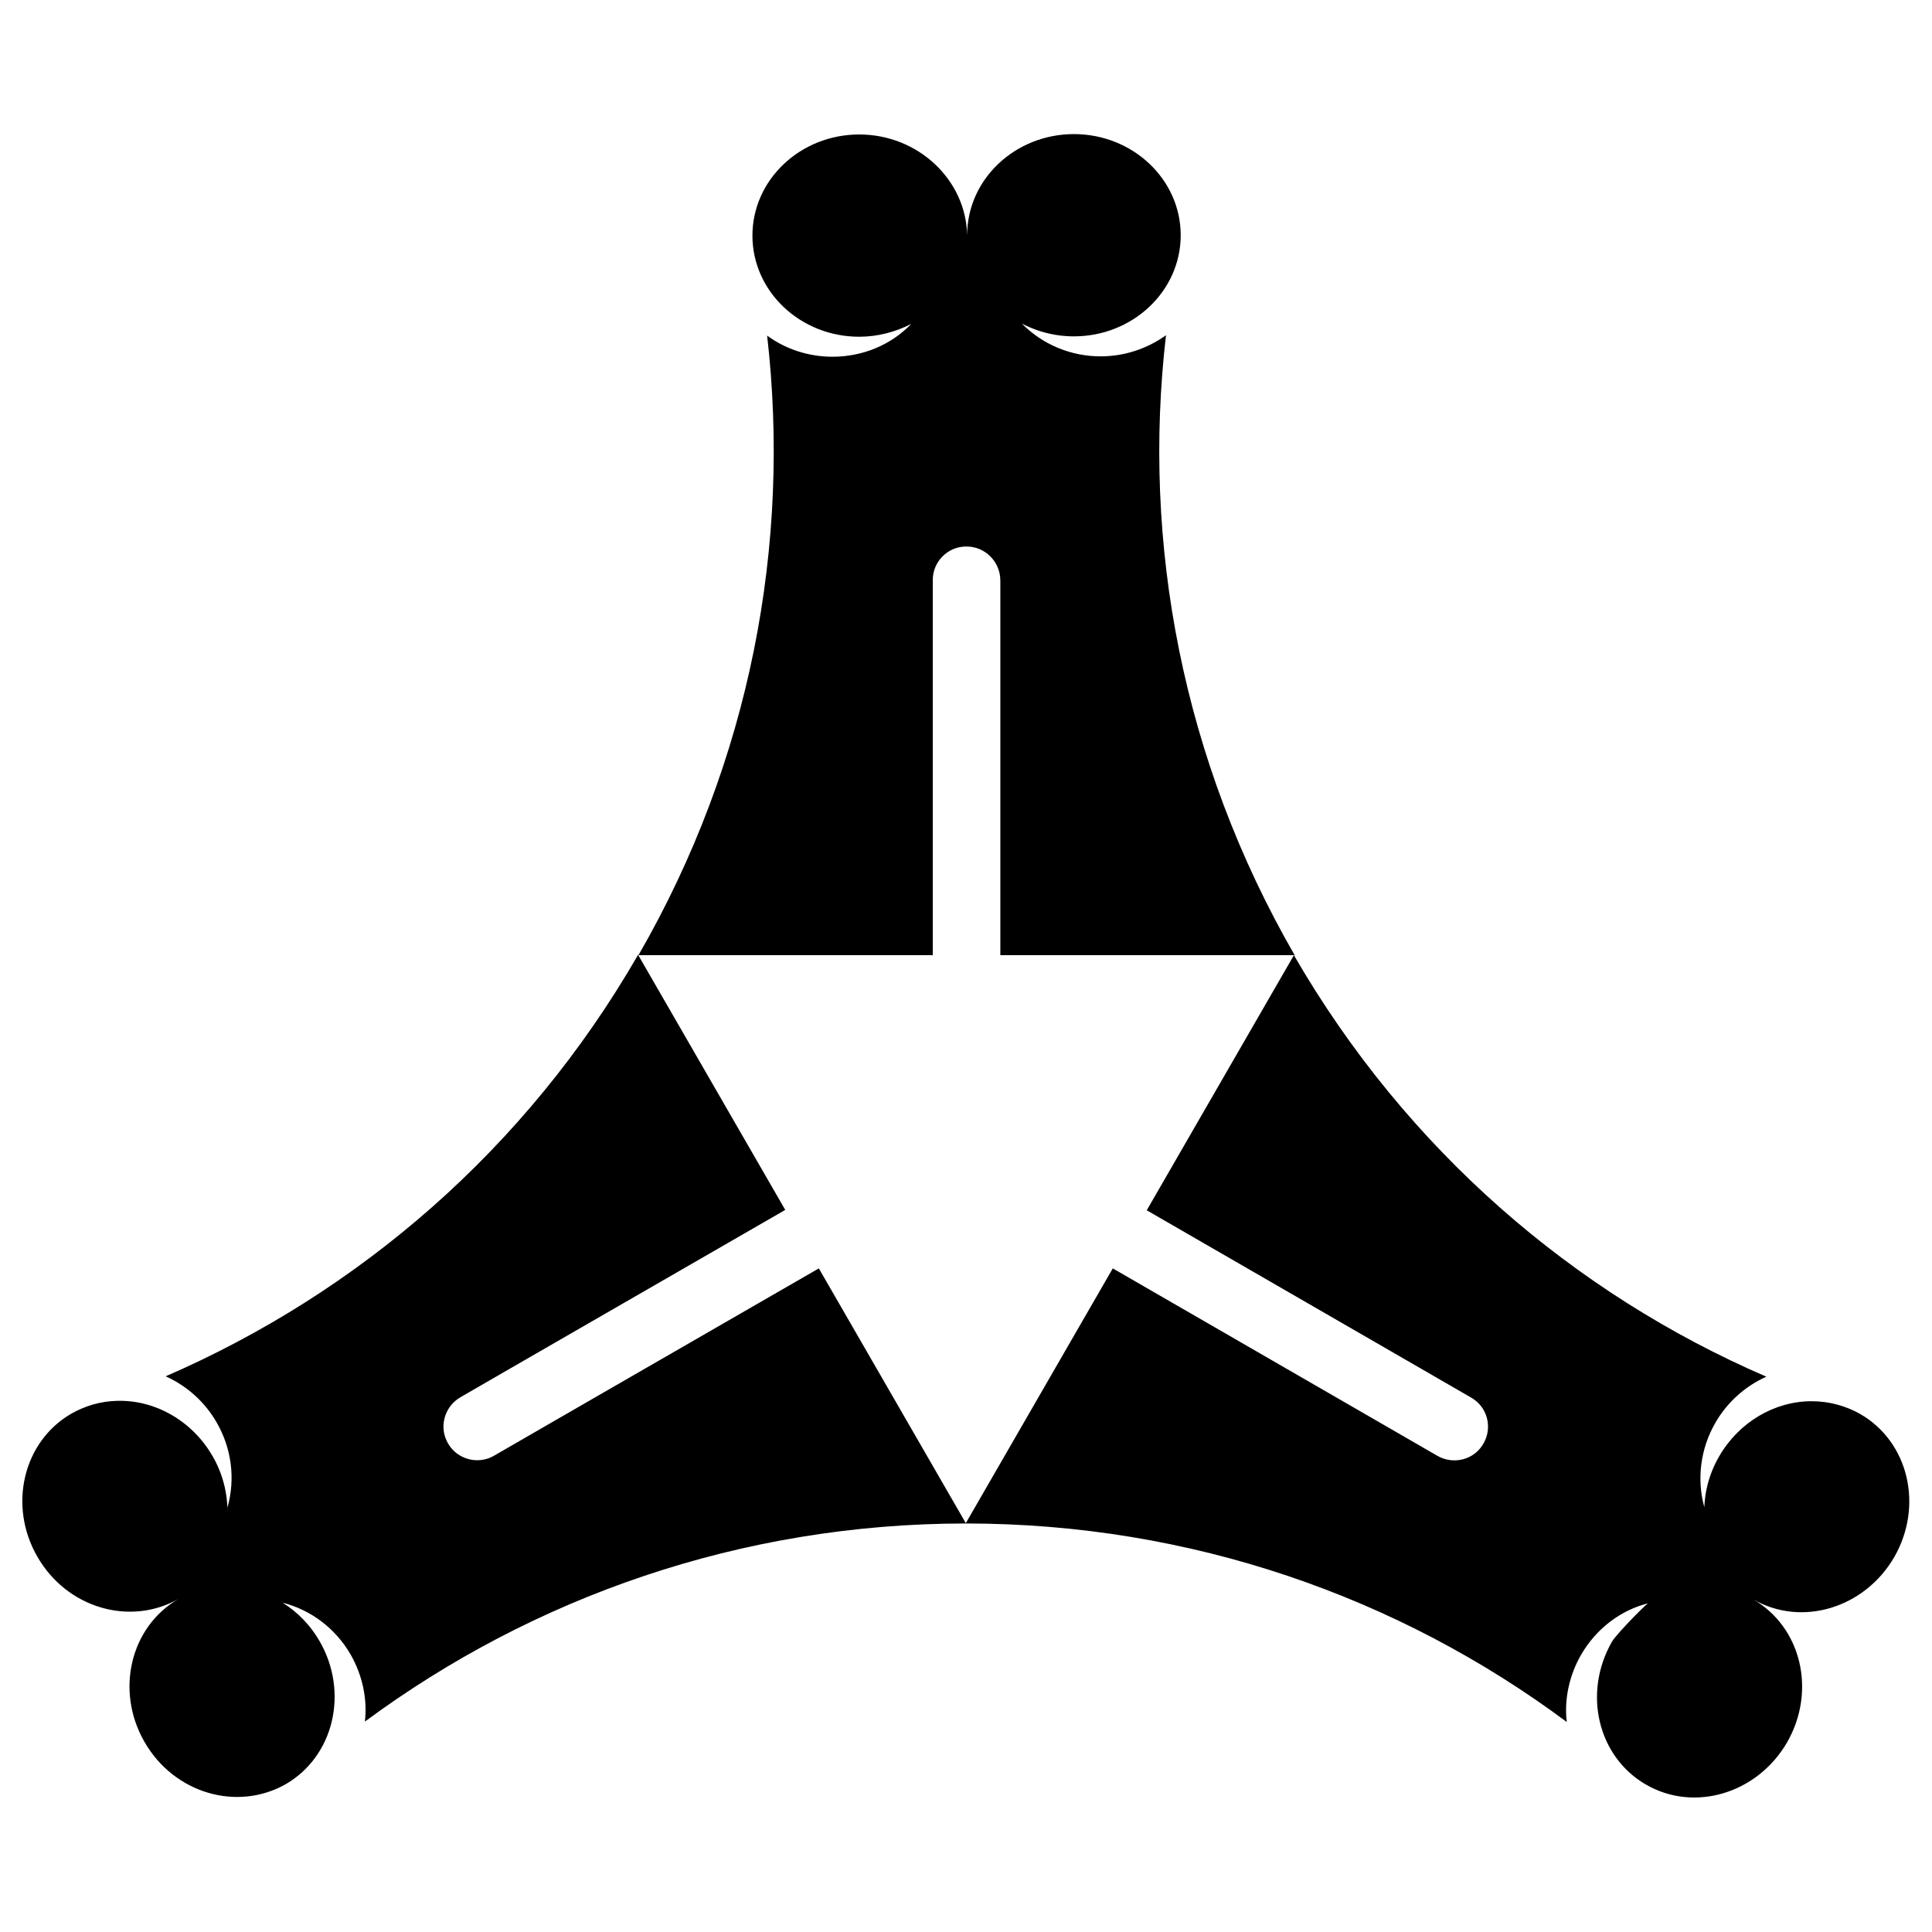<svg xmlns="http://www.w3.org/2000/svg" x="0px" y="0px"  width="500px" height="500px" viewBox="0 0 512 512"><g id="logo-sanuki-railway-o"><g id="120_" transform="translate(0,-752.362)">
			
				<path d="
				M227.7,788c-15.6,0-28.3,12-28.3,26.8c0,14.8,12.7,26.8,28.3,26.8c4.8,0,9.5-1.2,13.8-3.4c2.2-1.2,1.7-1,0,0
				c-5.4,5.6-12.9,8.7-20.9,8.7c-6.3,0-12.4-2-17.3-5.6c6.3,55.1-4.3,112.5-34.1,164.2h78v-83.7l0-15.6c-0.1-4.9,3.9-9,8.8-9
				c5-0.1,9.1,4,9.1,9l0,15.6v83.7h78c-29.8-51.7-40.5-109.2-34.1-164.3c-5,3.6-11.1,5.6-17.3,5.6c-8,0-15.5-3.2-20.9-8.7
				c-0.4-0.2-0.7-0.4-1.1-0.6c4.5,2.6,9.6,4,14.9,4c15.6,0,28.3-12,28.3-26.8c0-14.8-12.7-26.8-28.3-26.8c-15.6,0-28.3,12-28.3,26.8
				l0,0C256,800,243.3,788,227.7,788L227.7,788z M342.9,1005.5l-39,67.6l72.4,41.8l13.5,7.8c4.3,2.4,5.8,7.8,3.4,12.1
				c-2.4,4.4-8,5.9-12.4,3.3l-13.5-7.8l-72.4-41.8l-39,67.6c59.7,0,114.8,19.5,159.3,52.6c-0.7-6.1,0.7-12.4,3.8-17.8
				c4-6.9,10.5-11.9,18-13.7c0.8-1.4-8.5,8-9.8,10.2c-7.8,13.6-3.8,30.5,9,37.9c12.8,7.4,29.5,2.4,37.4-11.2
				c7.8-13.6,3.8-30.5-9-37.9l0,0l0,0c12.8,7.4,29.5,2.4,37.4-11.2c7.8-13.6,3.8-30.5-9-37.9c-3.9-2.2-8.3-3.4-12.9-3.4
				c-9.9,0-19.3,5.6-24.5,14.6c-2.8,4.8-4.2,10.4-3.9,15.8c0-0.7,0-1.5,0-2.2c-2.1-7.4-1.1-15.6,2.9-22.5c3.1-5.4,7.9-9.7,13.5-12.2
				C417.2,1095.2,372.8,1057.2,342.9,1005.5L342.9,1005.5z M256,1156.1l-39-67.6l-72.5,41.8l-13.5,7.8c-4.2,2.5-9.7,1.1-12.2-3.1
				c-2.6-4.3-1.1-9.9,3.3-12.4l13.5-7.8l72.5-41.8l-39-67.6c-29.8,51.7-74.3,89.6-125.2,111.7c5.6,2.5,10.4,6.8,13.5,12.2
				c4,6.9,5,15,2.9,22.5c0,0.5,0,0.9,0,1.4c0-5.2-1.3-10.4-4-15c-5.3-9.2-15.1-14.9-25.3-14.6c-4.3,0.1-8.4,1.3-12.1,3.4
				c-12.8,7.4-16.8,24.4-9,37.9c7.8,13.6,24.5,18.5,37.4,11.2l0,0l0,0c-12.8,7.4-16.8,24.4-9,37.9c7.8,13.6,24.5,18.5,37.4,11.2
				c12.8-7.4,16.8-24.4,9-37.9c-2.4-4.2-5.8-7.7-9.8-10.2c-2.1-1.3-1.7-1,0,0c7.5,1.9,14,6.8,18,13.7c3.1,5.4,4.5,11.7,3.8,17.8
				C141.2,1175.7,196.3,1156.1,256,1156.1L256,1156.1z"/>
		</g></g></svg> 
